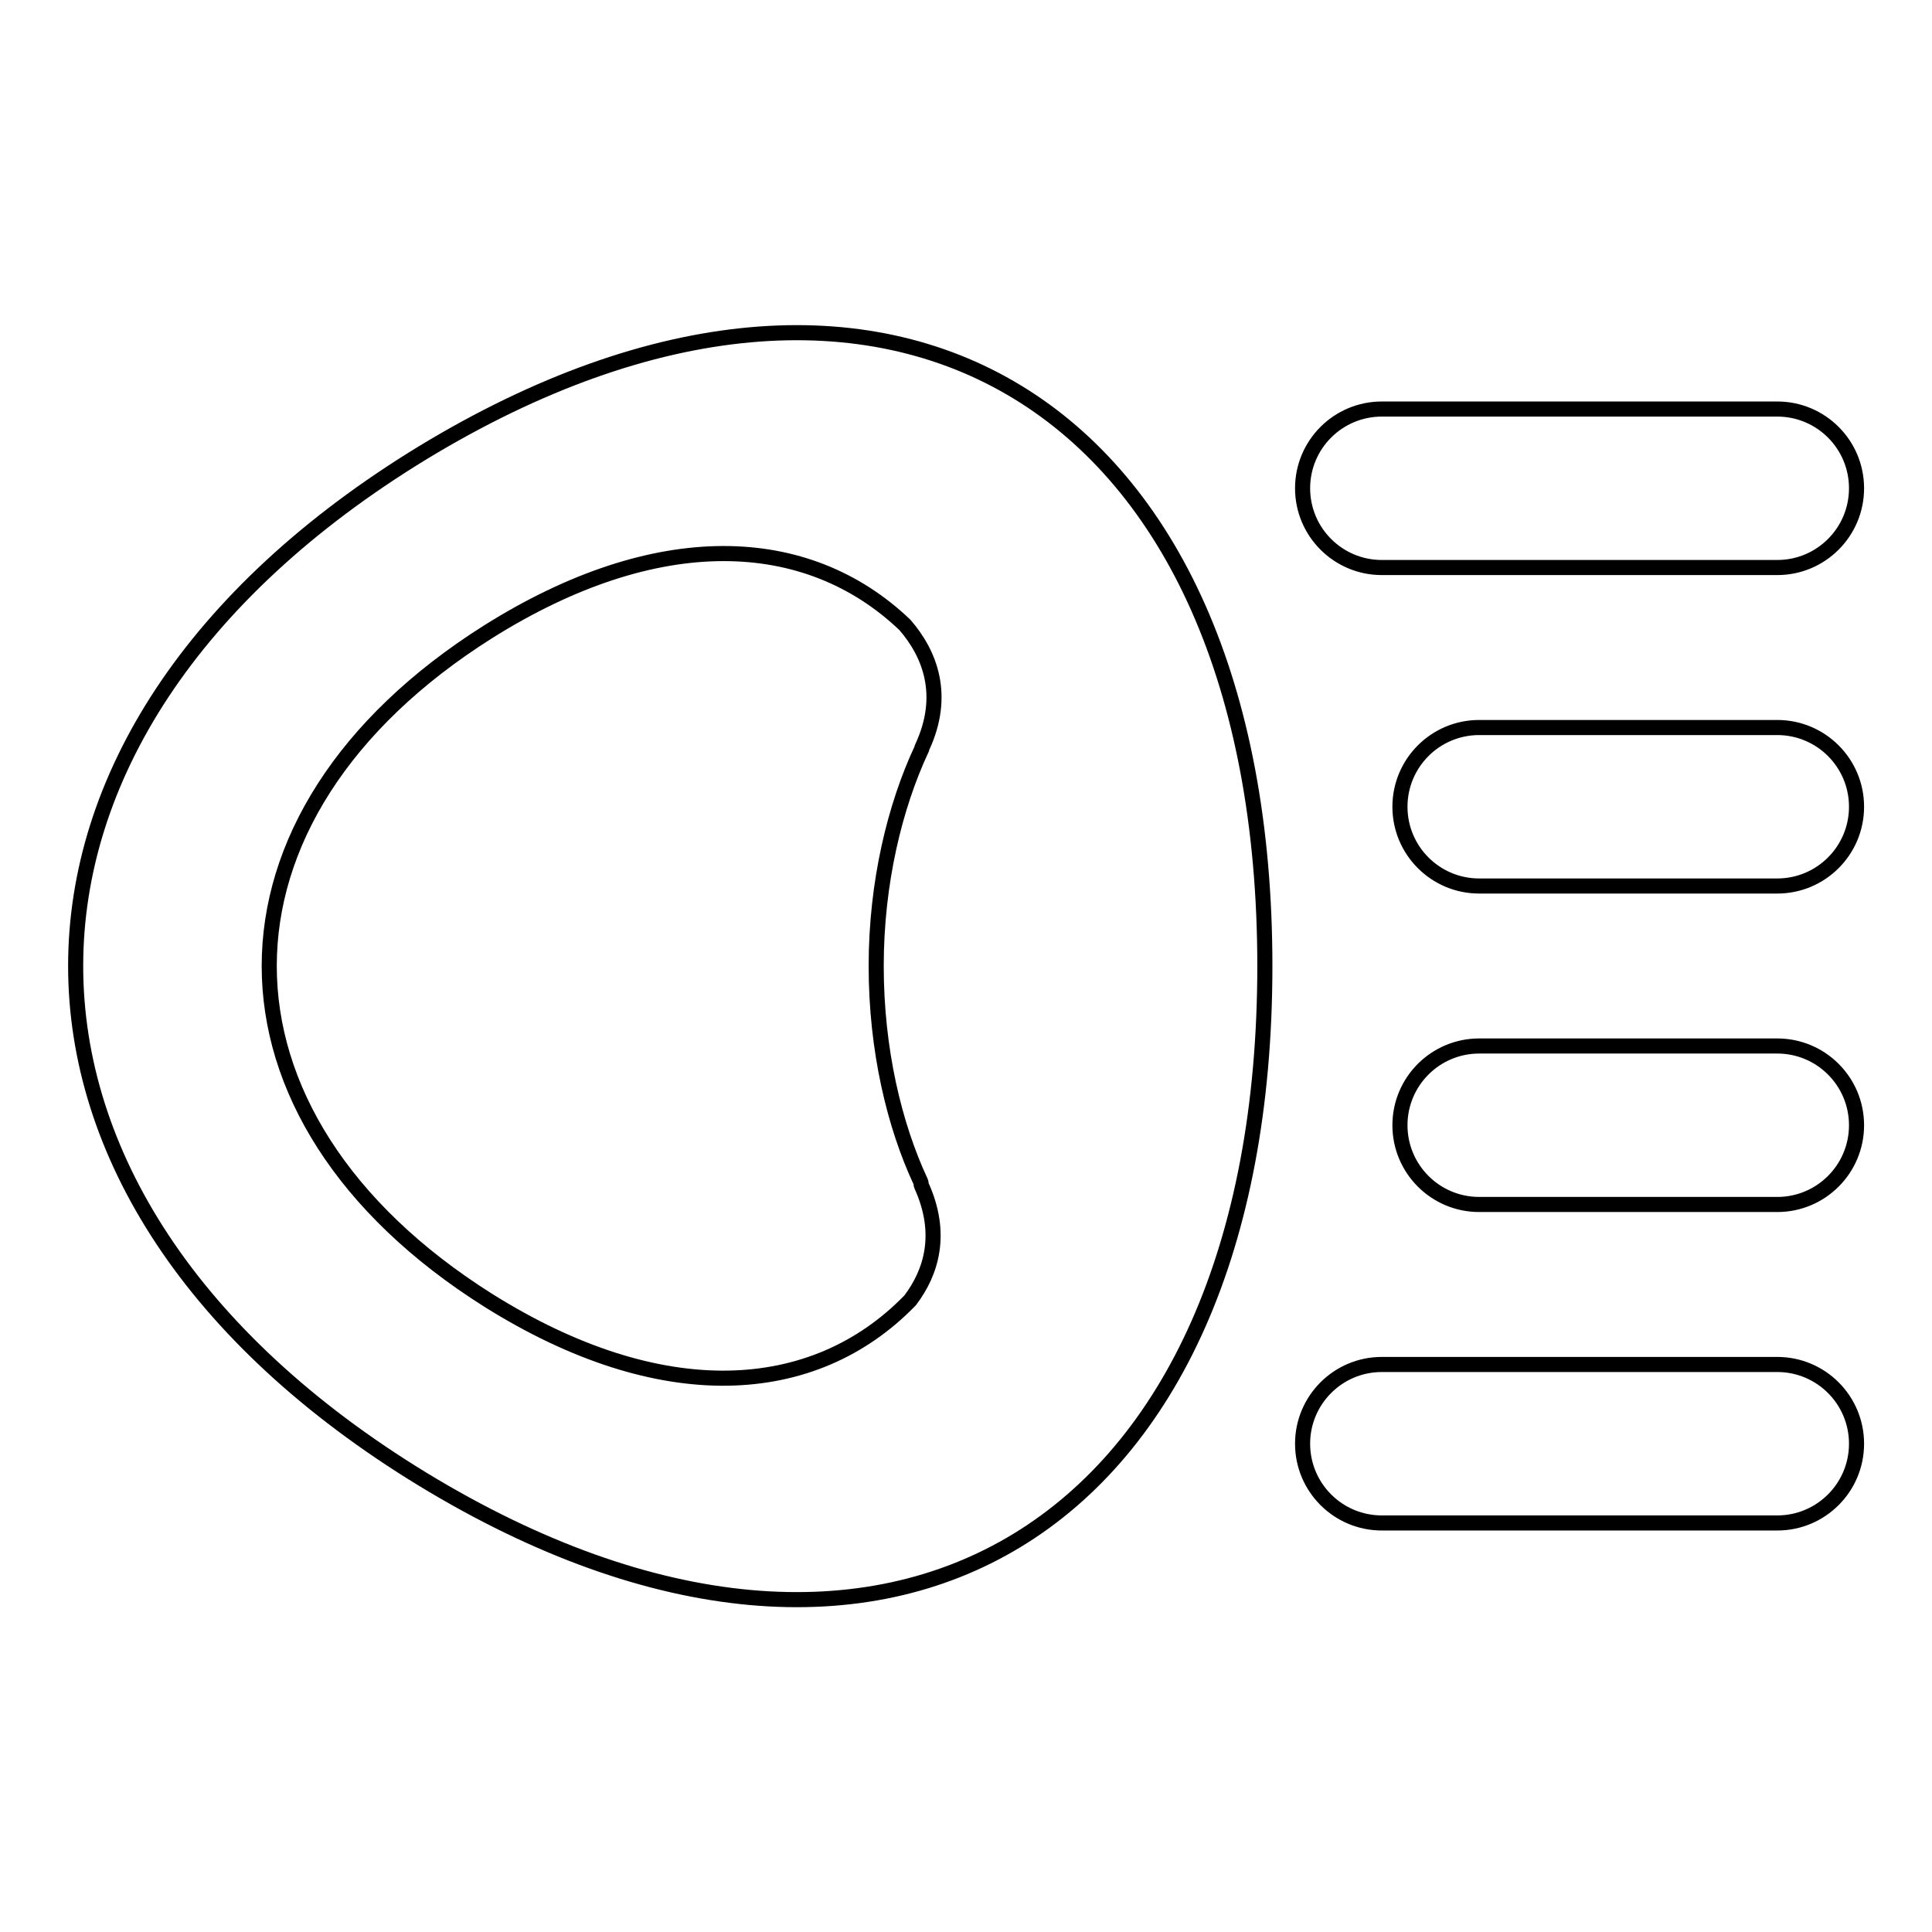 <?xml version="1.0" encoding="utf-8"?>
<!-- Svg Vector Icons : http://www.onlinewebfonts.com/icon -->
<!DOCTYPE svg PUBLIC "-//W3C//DTD SVG 1.1//EN" "http://www.w3.org/Graphics/SVG/1.1/DTD/svg11.dtd">
<svg version="1.1" xmlns="http://www.w3.org/2000/svg" xmlns:xlink="http://www.w3.org/1999/xlink" x="0px" y="0px" viewBox="0 0 256 256" enable-background="new 0 0 256 256" xml:space="preserve">
<g> <path stroke-width="2" fill-opacity="0" stroke="#000000"  d="M235.5,75.2h-52.4c-5.8,0-10.5-4.7-10.5-10.5c0-5.8,4.7-10.5,10.5-10.5h52.4c5.8,0,10.5,4.7,10.5,10.5 C246,70.5,241.3,75.2,235.5,75.2L235.5,75.2z M235.5,117.4H196c-5.8,0-10.5-4.7-10.5-10.5c0-5.8,4.7-10.5,10.5-10.5h39.5 c5.8,0,10.5,4.7,10.5,10.5C246,112.7,241.3,117.4,235.5,117.4L235.5,117.4z M235.5,159.6H196c-5.8,0-10.5-4.7-10.5-10.5 s4.7-10.5,10.5-10.5h39.5c5.8,0,10.5,4.7,10.5,10.5S241.3,159.6,235.5,159.6L235.5,159.6z M235.5,201.8h-52.4 c-5.8,0-10.5-4.7-10.5-10.5s4.7-10.5,10.5-10.5h52.4c5.8,0,10.5,4.7,10.5,10.5S241.3,201.8,235.5,201.8L235.5,201.8z M56,60 C-5.3,97.4-5.3,158.6,56,196c61.4,37.4,111.6,6.8,111.6-68C167.6,53.2,117.4,22.7,56,60L56,60z M64.7,172.3 c-38.7-24.4-38.7-64.2,0-88.6c22.3-14,42.2-13.3,55.2-0.9c3.3,3.8,5.5,9.3,2.3,16.2c-0.1,0.1,0,0.2-0.1,0.3c-3.5,7.5-6,17.6-6,28.7 c0,11.1,2.4,21.1,5.9,28.6c0.1,0.2,0,0.3,0.1,0.5c2.9,6.4,1.3,11.5-1.5,15.2C107.8,185.5,87.5,186.6,64.7,172.3L64.7,172.3z"/></g>
</svg>